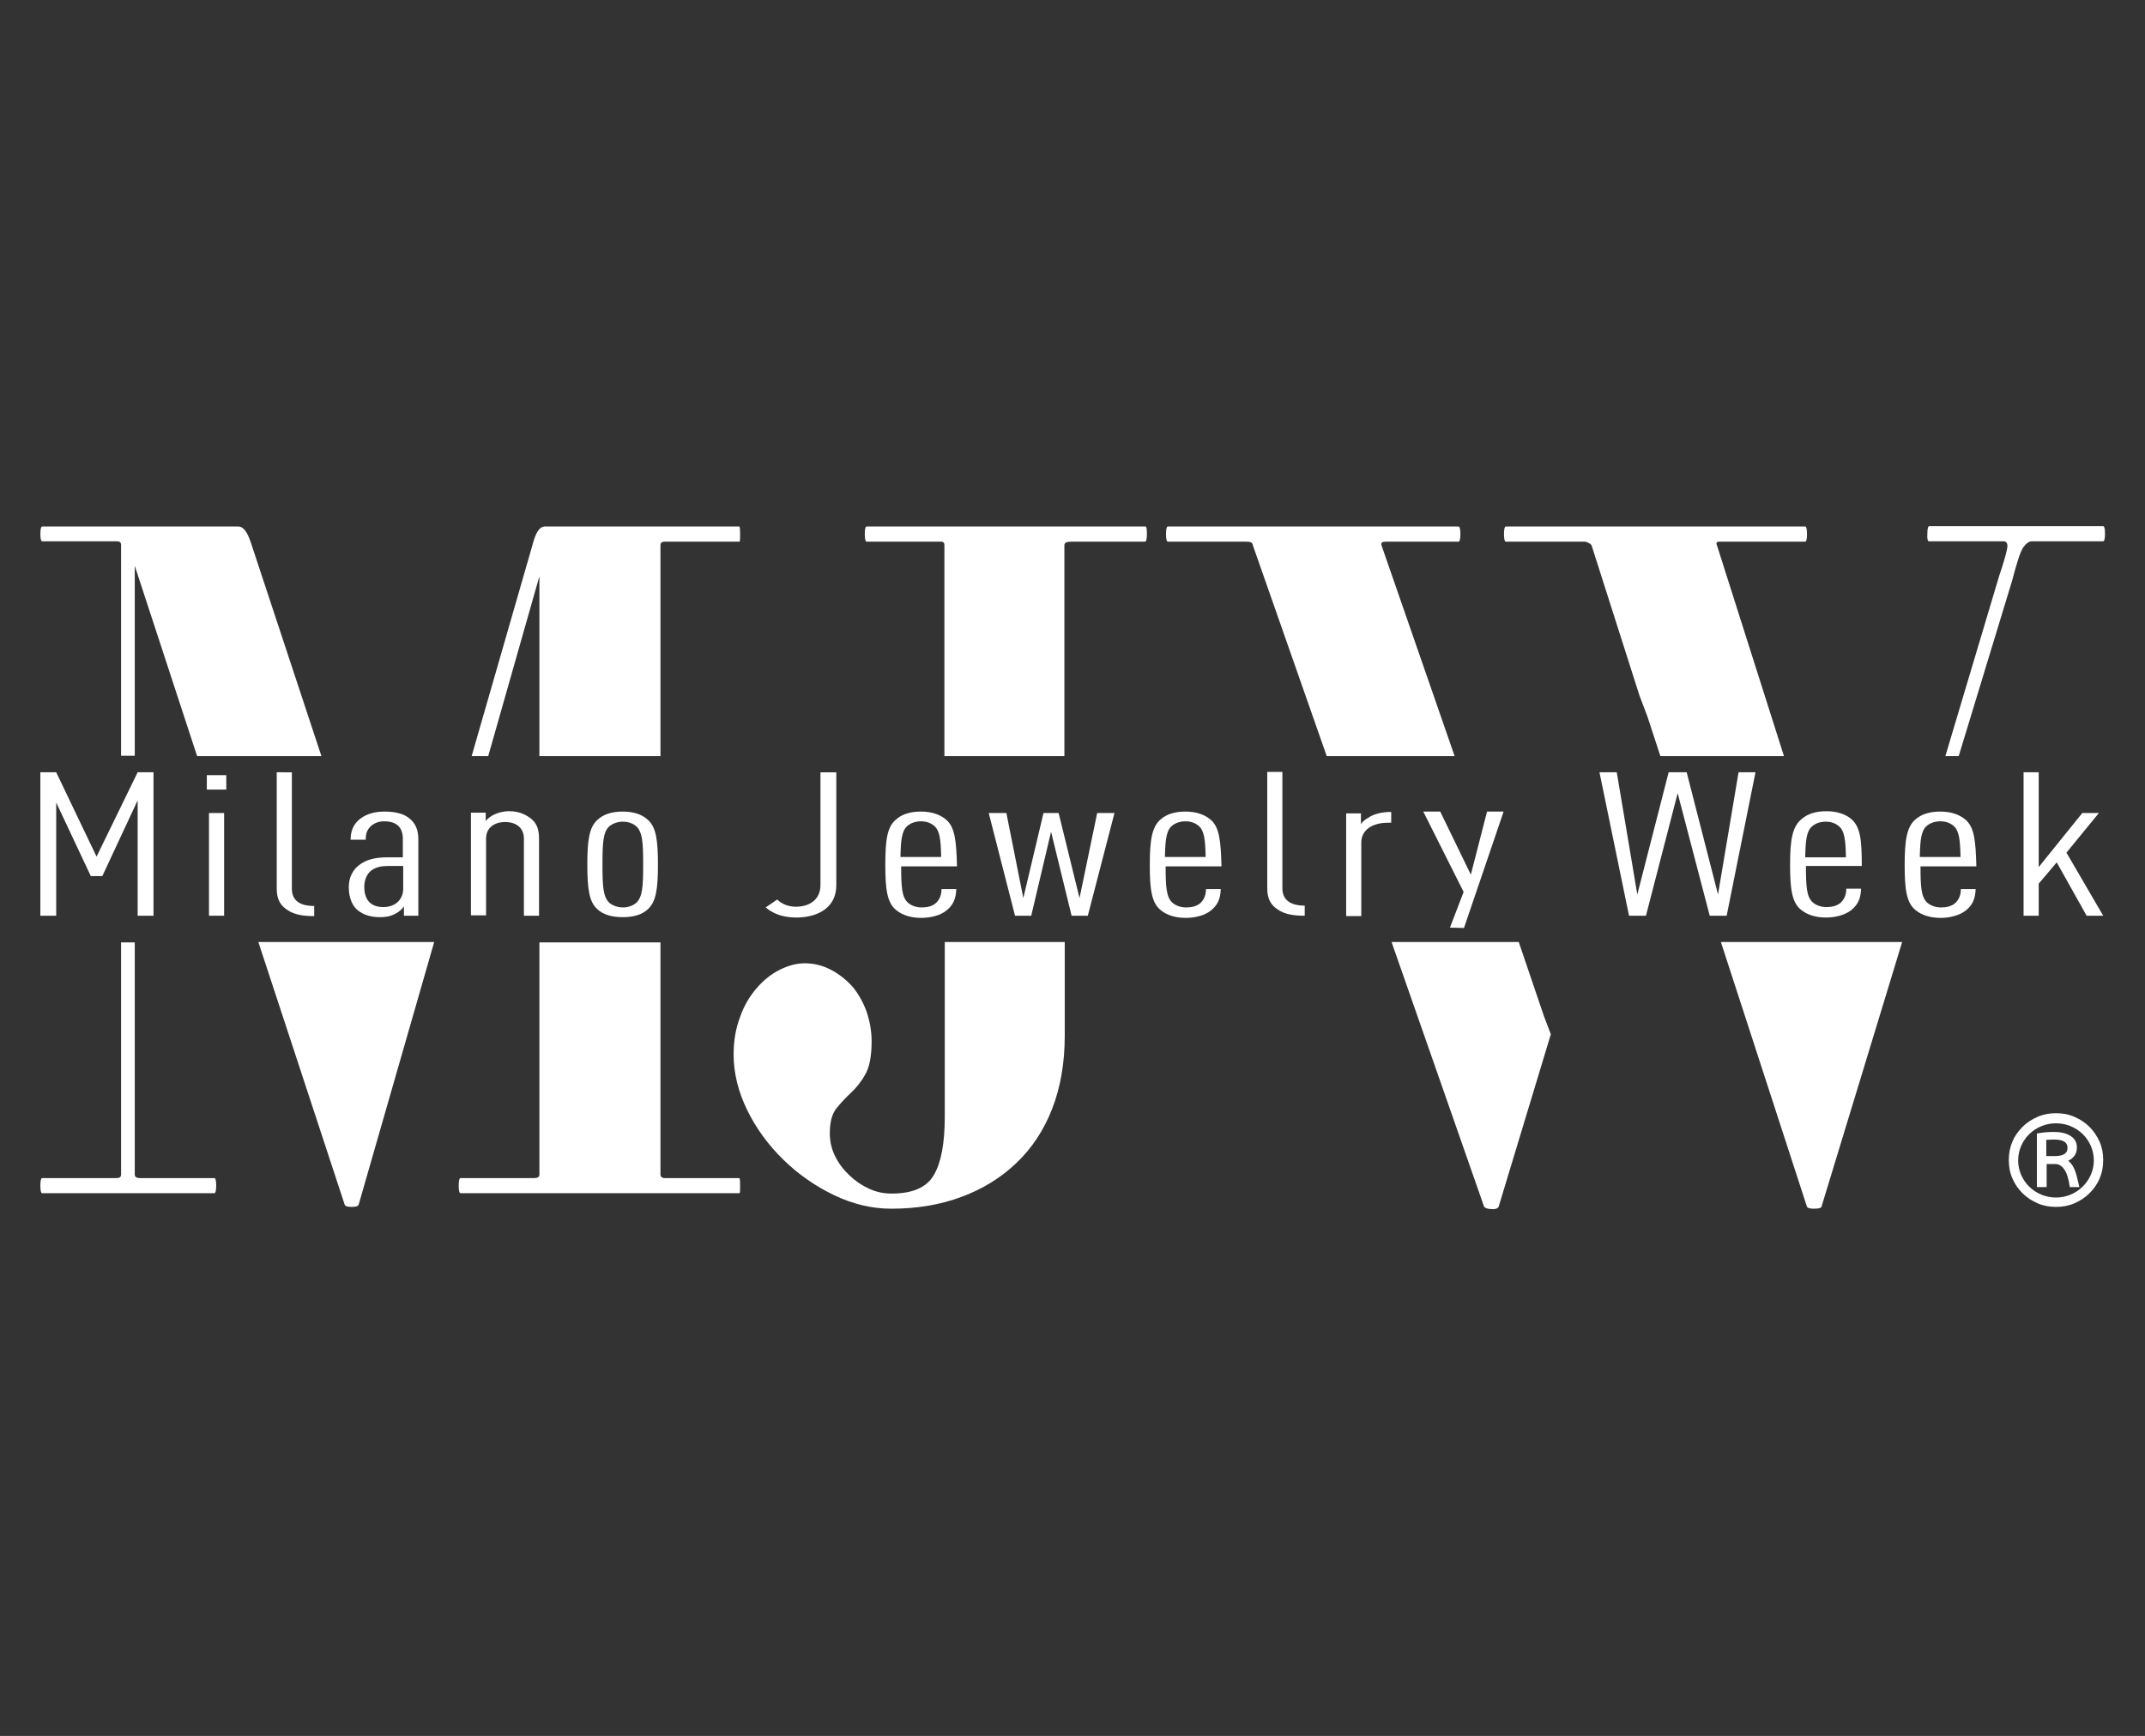 <?xml version="1.0" encoding="utf-8"?>
<!-- Generator: Adobe Illustrator 25.0.1, SVG Export Plug-In . SVG Version: 6.00 Build 0)  -->
<svg version="1.1" id="Calque_1" xmlns="http://www.w3.org/2000/svg" xmlns:xlink="http://www.w3.org/1999/xlink" x="0px" y="0px"
	 viewBox="0 0 595.3 481.7" style="enable-background:new 0 0 595.3 481.7;" xml:space="preserve">
<rect x="0" y="0" width="595.3" height="481.7" fill="#333333" stroke="none"/>
<style type="text/css">
	.st0{fill:#FFFFFF;}
</style>
<g>
	<path class="st0" d="M11.7,150.2h20.7c0.8,0,1.2,0.3,1.2,1v58.5h3.8V157l17.3,52.8h34.5l-19.5-59c-1-3.1-2.1-4.7-3.6-4.7H11.7
		c-0.3,0-0.5,0.7-0.5,2.1C11.2,149.5,11.4,150.2,11.7,150.2z"/>
	<path class="st0" d="M71.7,261.4l24,73c0.2,0.3,0.8,0.5,1.9,0.5c1.1,0,1.7-0.2,1.9-0.5l21-73h-14.2H71.7z"/>
	<path class="st0" d="M59.5,326.9H38.8c-1,0-1.4-0.4-1.4-1v-64.4h-3.8v64.4c0,0.7-0.4,1-1.2,1H11.7c-0.3,0-0.5,0.7-0.5,2.1
		c0,1.4,0.2,2.1,0.5,2.1h47.8c0.3,0,0.5-0.7,0.5-2.1C60,327.6,59.8,326.9,59.5,326.9z"/>
	<path class="st0" d="M149.7,159.9v49.9h33.6v-58.5c0-0.7,0.4-1,1.2-1h20.7c0.2,0,0.2-0.7,0.2-2.1c0-1.4-0.1-2.1-0.2-2.1h-54
		c-1.4,0-2.5,1.6-3.3,4.7l-17,59h4.6L149.7,159.9z"/>
	<path class="st0" d="M205.2,326.9h-20.7c-0.8,0-1.2-0.4-1.2-1v-64.4h-33.6v64.4c0,0.7-0.5,1-1.4,1h-20.5c-0.3,0-0.5,0.7-0.5,2.1
		c0,1.4,0.2,2.1,0.5,2.1h77.4c0.2,0,0.2-0.7,0.2-2.1C205.4,327.6,205.3,326.9,205.2,326.9z"/>
	<path class="st0" d="M317.9,146.1h-77.4c-0.3,0-0.5,0.7-0.5,2.1c0,1.4,0.2,2.1,0.5,2.1h20.7c0.6,0,0.9,0.3,0.9,1v58.5h33.3v-58.5
		c0-0.7,0.6-1,1.9-1h20.5c0.3,0,0.5-0.7,0.5-2.1C318.3,146.8,318.2,146.1,317.9,146.1z"/>
	<path class="st0" d="M262.2,309.9c0,7.3-1,12.7-3,16.1c-2,3.5-5.9,5.2-11.8,5.2c-2.1,0-4.1-0.4-6.1-1.3c-2-0.9-3.8-2.1-5.5-3.7
		c-1.7-1.6-3-3.3-4-5.3c-1-2-1.5-4.1-1.5-6.4c0-3.1,0.6-5.4,1.8-6.9c1.2-1.5,2.5-2.9,4-4.3c1.5-1.4,2.9-3.1,4-5.1
		c1.2-2,1.8-5.1,1.8-9.3c0-2.8-0.5-5.5-1.4-8.2c-1-2.7-2.3-5-3.9-6.9c-1.7-1.9-3.7-3.5-6-4.7c-2.3-1.2-4.7-1.8-7.3-1.8
		c-2.2,0-4.5,0.6-6.9,1.8c-2.4,1.2-4.5,2.9-6.4,5.1c-1.9,2.2-3.5,4.8-4.6,8c-1.2,3.1-1.8,6.6-1.8,10.4c0,5.2,1.3,10.4,3.8,15.5
		c2.5,5.1,5.9,9.7,10,13.7c4.1,4,8.8,7.3,14,9.8c5.2,2.5,10.5,3.8,16,3.8c7.1,0,13.6-1.1,19.5-3.3c5.9-2.2,10.9-5.3,15.2-9.4
		c4.3-4.1,7.6-9.1,9.9-15c2.3-5.9,3.5-12.7,3.5-20.3v-26h-33.3V309.9z"/>
	<path class="st0" d="M477.6,261.4l23.9,73.5c0.2,0.3,0.8,0.5,1.9,0.5c1.3,0,2-0.2,2.1-0.5l22.4-73.5h-16.4H477.6z"/>
	<path class="st0" d="M383.4,151.3c-0.2-0.7,0.2-1,1.2-1h20.2c0.3,0,0.5-0.7,0.5-2.1c0-1.4-0.2-2.1-0.5-2.1h-80.7
		c-0.3,0-0.5,0.7-0.5,2.1c0,1.4,0.2,2.1,0.5,2.1h21.7c1.3,0,1.9,0.3,1.9,1l20.5,58.5h35.5L383.4,151.3z"/>
	<path class="st0" d="M535.3,150.2H556c0.8,0,1.2,0.5,1.1,1.6c-0.1,1-0.8,3.7-2.3,8.1l-14.9,49.9h3.7l14.8-48.6
		c1.3-5,2.3-8.1,3.1-9.3c0.8-1.1,1.6-1.7,2.4-1.7h19.8c0.3,0,0.5-0.7,0.5-2.1c0-1.4-0.2-2.1-0.5-2.1h-48.3c-0.3,0-0.5,0.7-0.5,2.1
		C534.8,149.5,535,150.2,535.3,150.2z"/>
	<path class="st0" d="M457.2,198.8l3.6,11h34.3l-18.6-58.5c-0.3-0.7-0.1-1,0.7-1H501c0.3,0,0.5-0.7,0.5-2.1c0-1.4-0.2-2.1-0.5-2.1
		h-83.1c-0.3,0-0.5,0.7-0.5,2.1c0,1.4,0.2,2.1,0.5,2.1h22.1c1,0.3,1.5,0.7,1.7,1l13.3,41.7L457.2,198.8z"/>
	<path class="st0" d="M421.5,261.4h-35.3l25.7,73.5c0.3,0.3,1,0.6,2,0.6c1,0.1,1.7-0.1,2-0.6l14.5-47.9l-1.9-5L421.5,261.4z"/>
	<polygon class="st0" points="15.6,222.7 25.2,243.1 28.4,243.1 38.2,222.1 38.2,254.1 42.6,254.1 42.6,214.3 38.2,214.3 
		26.8,237.7 15.6,214.3 11.2,214.3 11.2,254.1 15.6,254.1 	"/>
	<rect x="57.4" y="215.1" class="st0" width="5.4" height="4"/>
	<rect x="58" y="225.6" class="st0" width="4.2" height="28.5"/>
	<path class="st0" d="M76.8,214.3v32.3c0,2.9,1,4.6,2.8,5.8c2.1,1.5,4.7,1.8,7.6,1.8v-2.8c-4.2,0-6.2-1.7-6.2-4.8v-32.3H76.8z"/>
	<path class="st0" d="M107.5,237.9c-3.4,0-5.6,0.6-7.5,1.9c-2.2,1.5-3.2,3.8-3.2,6.4c0,3.1,1.1,5.3,2.5,6.4c1.6,1.3,3.7,1.9,6.1,1.9
		c2.1,0,3.4-0.4,4.6-1.1c0.7-0.4,1.6-1.1,2.1-1.9v2.6h4v-21.2c0-2.8-0.9-4.6-2.6-5.9c-1.5-1.2-3.8-1.8-6.8-1.8c-2.8,0-5,0.7-6.6,1.9
		c-2.2,1.6-2.8,3.8-2.8,5.9h4.2c0-1.9,0.5-3,1.7-4c0.8-0.6,1.9-1.1,3.4-1.1c3.5,0,5.2,1.7,5.2,4.9v5.1H107.5z M111.9,246.6
		c0,3-2.2,5.1-5.5,5.1c-3.7,0-5.3-2.2-5.3-5.6c0-1.9,0.7-3.6,2-4.6c1.3-0.9,2.7-1.2,4.6-1.2h4.2V246.6z"/>
	<path class="st0" d="M134.9,232.7c0-3.1,2.4-4.6,5.3-4.6c2.9,0,5.2,1.5,5.2,4.6v21.4h4.2v-21.4c0-2.9-0.8-4.4-2.3-5.6
		c-1.6-1.2-3.4-2-6-2c-1.7,0-3.1,0.4-4.3,1c-0.7,0.3-1.7,1.1-2.2,1.7v-2.3h-4.1v28.5h4.2V232.7z"/>
	<path class="st0" d="M172.8,225.2c-3.1,0-5.4,0.8-7,2.3c-2.3,2.1-2.8,5.7-2.8,12.4c0,6.7,0.5,10.4,2.8,12.4c1.6,1.5,4,2.2,7,2.2
		c3.1,0,5.4-0.7,7-2.2c2.3-2.1,2.8-5.7,2.8-12.4c0-6.7-0.5-10.4-2.8-12.4C178.2,226,175.9,225.2,172.8,225.2z M176.6,250.5
		c-0.8,0.7-2.1,1.3-3.7,1.3c-1.6,0-3-0.6-3.8-1.3c-1.7-1.6-1.9-4.5-1.9-10.6c0-6.1,0.2-9.1,1.9-10.6c0.8-0.7,2.2-1.3,3.8-1.3
		c1.6,0,2.9,0.6,3.7,1.3c1.7,1.6,1.9,4.5,1.9,10.6C178.5,246,178.3,248.9,176.6,250.5z"/>
	<path class="st0" d="M229,252.3c2.1-1.6,3.1-3.9,3.1-6.7v-31.3h-4.4v31.3c0,4-3,6-6.8,6c-2.2,0-4-0.8-5.2-2l-3.2,2.2
		c2.1,1.8,4.9,2.8,8.5,2.8C224,254.6,226.9,253.9,229,252.3z"/>
	<path class="st0" d="M262.4,227.3c-1.6-1.3-3.9-2.1-6.8-2.1c-2.9,0-5.2,0.7-6.8,2.1c-2.6,2-3.1,5.8-3.1,12.7
		c0,6.8,0.5,10.6,3.1,12.6c1.6,1.3,3.9,2.1,6.9,2.1c2.6,0,5.3-0.7,6.9-2c1.9-1.5,2.7-3.2,2.8-6h-4.1c0,1.7-0.6,3.1-1.7,4
		c-1,0.8-2.3,1.1-3.8,1.1c-1.7,0-3-0.6-3.8-1.3c-1.7-1.5-1.9-4.3-1.9-10.1h15.5C265.4,233.5,265.1,229.4,262.4,227.3z M249.9,237.8
		c0.1-4.8,0.4-7.3,1.9-8.6c0.8-0.7,2.1-1.3,3.8-1.3c1.7,0,2.9,0.6,3.7,1.3c1.5,1.3,1.8,3.7,1.9,8.6H249.9z"/>
	<polygon class="st0" points="299.6,249.2 293.8,225.6 289.6,225.6 284,249.2 279.3,225.6 274.4,225.6 281.7,254.1 286.2,254.1 
		291.7,230.8 297.4,254.1 301.9,254.1 309.3,225.6 304.5,225.6 	"/>
	<path class="st0" d="M335.8,227.3c-1.6-1.3-3.9-2.1-6.8-2.1c-2.9,0-5.2,0.7-6.8,2.1c-2.5,2-3.1,5.8-3.1,12.7
		c0,6.8,0.5,10.6,3.1,12.6c1.6,1.3,3.9,2.1,6.9,2.1c2.6,0,5.3-0.7,6.9-2c1.9-1.5,2.7-3.2,2.8-6h-4.1c0,1.7-0.6,3.1-1.7,4
		c-1,0.8-2.3,1.1-3.8,1.1c-1.7,0-3-0.6-3.8-1.3c-1.7-1.5-1.9-4.3-1.9-10.1h15.5C338.8,233.5,338.5,229.4,335.8,227.3z M323.3,237.8
		c0.1-4.8,0.4-7.3,1.9-8.6c0.8-0.7,2.1-1.3,3.8-1.3c1.7,0,2.9,0.6,3.7,1.3c1.5,1.3,1.8,3.7,1.9,8.6H323.3z"/>
	<path class="st0" d="M355.9,246.5v-32.3h-4.2v32.3c0,2.9,1,4.6,2.8,5.8c2.1,1.5,4.7,1.8,7.6,1.8v-2.8
		C358,251.3,355.9,249.6,355.9,246.5z"/>
	<path class="st0" d="M377.7,228.7v-3h-4.1v28.5h4.2v-20.4c0-3.4,2.9-5.5,7.4-5.5h0.9v-3c-2.5,0-4.8,0.5-6.5,1.7
		C379,227.3,378.1,228,377.7,228.7z"/>
	<polygon class="st0" points="395,225.2 406.2,247.5 402.4,257.4 406.3,257.5 417.3,225.2 412.7,225.2 408.2,242.7 399.7,225.2 	"/>
	<polygon class="st0" points="487.2,214.3 482.5,214.3 476.8,248.2 468.1,214.3 463.1,214.3 454.4,248.2 448.7,214.3 443.9,214.3 
		452.1,254.1 456.8,254.1 465.6,220.1 474.5,254.1 479.2,254.1 	"/>
	<path class="st0" d="M496.8,239.9c0,6.8,0.5,10.6,3.1,12.6c1.6,1.3,3.9,2.1,6.9,2.1c2.6,0,5.2-0.7,6.9-2c1.9-1.5,2.7-3.2,2.8-6
		h-4.1c0,1.7-0.6,3.1-1.7,4c-1,0.8-2.3,1.1-3.8,1.1c-1.7,0-3-0.6-3.8-1.3c-1.7-1.5-1.9-4.3-1.9-10.1h15.5c0-6.9-0.3-10.9-3-13.1
		c-1.6-1.3-3.9-2.1-6.8-2.1c-2.9,0-5.2,0.7-6.8,2.1C497.4,229.3,496.8,233.1,496.8,239.9z M502.9,229.3c0.8-0.7,2.1-1.3,3.8-1.3
		c1.7,0,2.9,0.6,3.7,1.3c1.5,1.3,1.8,3.7,1.9,8.6H501C501.1,233,501.4,230.6,502.9,229.3z"/>
	<path class="st0" d="M545.3,227.3c-1.6-1.3-3.9-2.1-6.8-2.1c-2.9,0-5.2,0.7-6.8,2.1c-2.5,2-3.1,5.8-3.1,12.7
		c0,6.8,0.5,10.6,3.1,12.6c1.6,1.3,3.9,2.1,6.9,2.1c2.6,0,5.2-0.7,6.9-2c1.9-1.5,2.7-3.2,2.8-6h-4.1c0,1.7-0.6,3.1-1.7,4
		c-1,0.8-2.3,1.1-3.8,1.1c-1.7,0-3-0.6-3.8-1.3c-1.7-1.5-1.9-4.3-1.9-10.1h15.5C548.3,233.5,548,229.4,545.3,227.3z M532.8,237.8
		c0.1-4.8,0.4-7.3,1.9-8.6c0.8-0.7,2.1-1.3,3.8-1.3c1.7,0,2.9,0.6,3.7,1.3c1.5,1.3,1.8,3.7,1.9,8.6H532.8z"/>
	<polygon class="st0" points="582.5,225.6 577.9,225.6 565.8,240.6 565.8,214.3 561.6,214.3 561.6,254.1 565.8,254.1 565.8,245.2 
		570.8,239.3 579.1,254.1 583.7,254.1 573.5,236.6 	"/>
	<path class="st0" d="M579.9,312.7c-1.2-1.2-2.6-2.1-4.2-2.8c-1.6-0.7-3.3-1-5.1-1c-1.8,0-3.5,0.3-5.1,1c-1.6,0.7-3,1.6-4.2,2.8
		c-1.2,1.2-2.2,2.6-2.8,4.1c-0.7,1.6-1,3.3-1,5.1c0,1.8,0.3,3.5,1,5.1c0.7,1.6,1.6,2.9,2.8,4.1c1.2,1.2,2.6,2.1,4.2,2.8
		c1.6,0.7,3.3,1,5.1,1c1.8,0,3.5-0.3,5.1-1c1.6-0.7,3-1.6,4.2-2.8c1.2-1.2,2.2-2.6,2.8-4.1c0.7-1.6,1-3.3,1-5.1c0-1.8-0.3-3.5-1-5.1
		C582,315.3,581.1,313.9,579.9,312.7z M570.6,332.3c-5.8,0-10.5-4.6-10.5-10.3c0-5.7,4.7-10.3,10.5-10.3c5.8,0,10.5,4.6,10.5,10.3
		C581.1,327.6,576.4,332.3,570.6,332.3z"/>
	<path class="st0" d="M575.6,324.2c-0.4-0.9-1-1.6-1.6-2.1c1.6-0.8,2.4-2,2.4-3.7c0-1.4-0.6-2.5-1.8-3.2c-1.2-0.8-2.8-1.1-4.7-1.1
		c-1.3,0-2.8,0.1-4.4,0.4l-0.2,0v14.9h2.7V323h2.4c1,0,1.8,0.5,2.5,1.5c0.7,1,1.2,2.6,1.5,4.7l0,0.2h2.7l-0.1-0.3
		C576.5,326.8,576.1,325.2,575.6,324.2z M570.2,320.8h-2.3v-4.5c0.5,0,1.2-0.1,2-0.1c2.6,0,3.9,0.7,3.9,2.3
		C573.8,320.1,572.6,320.8,570.2,320.8z"/>
</g>
</svg>
